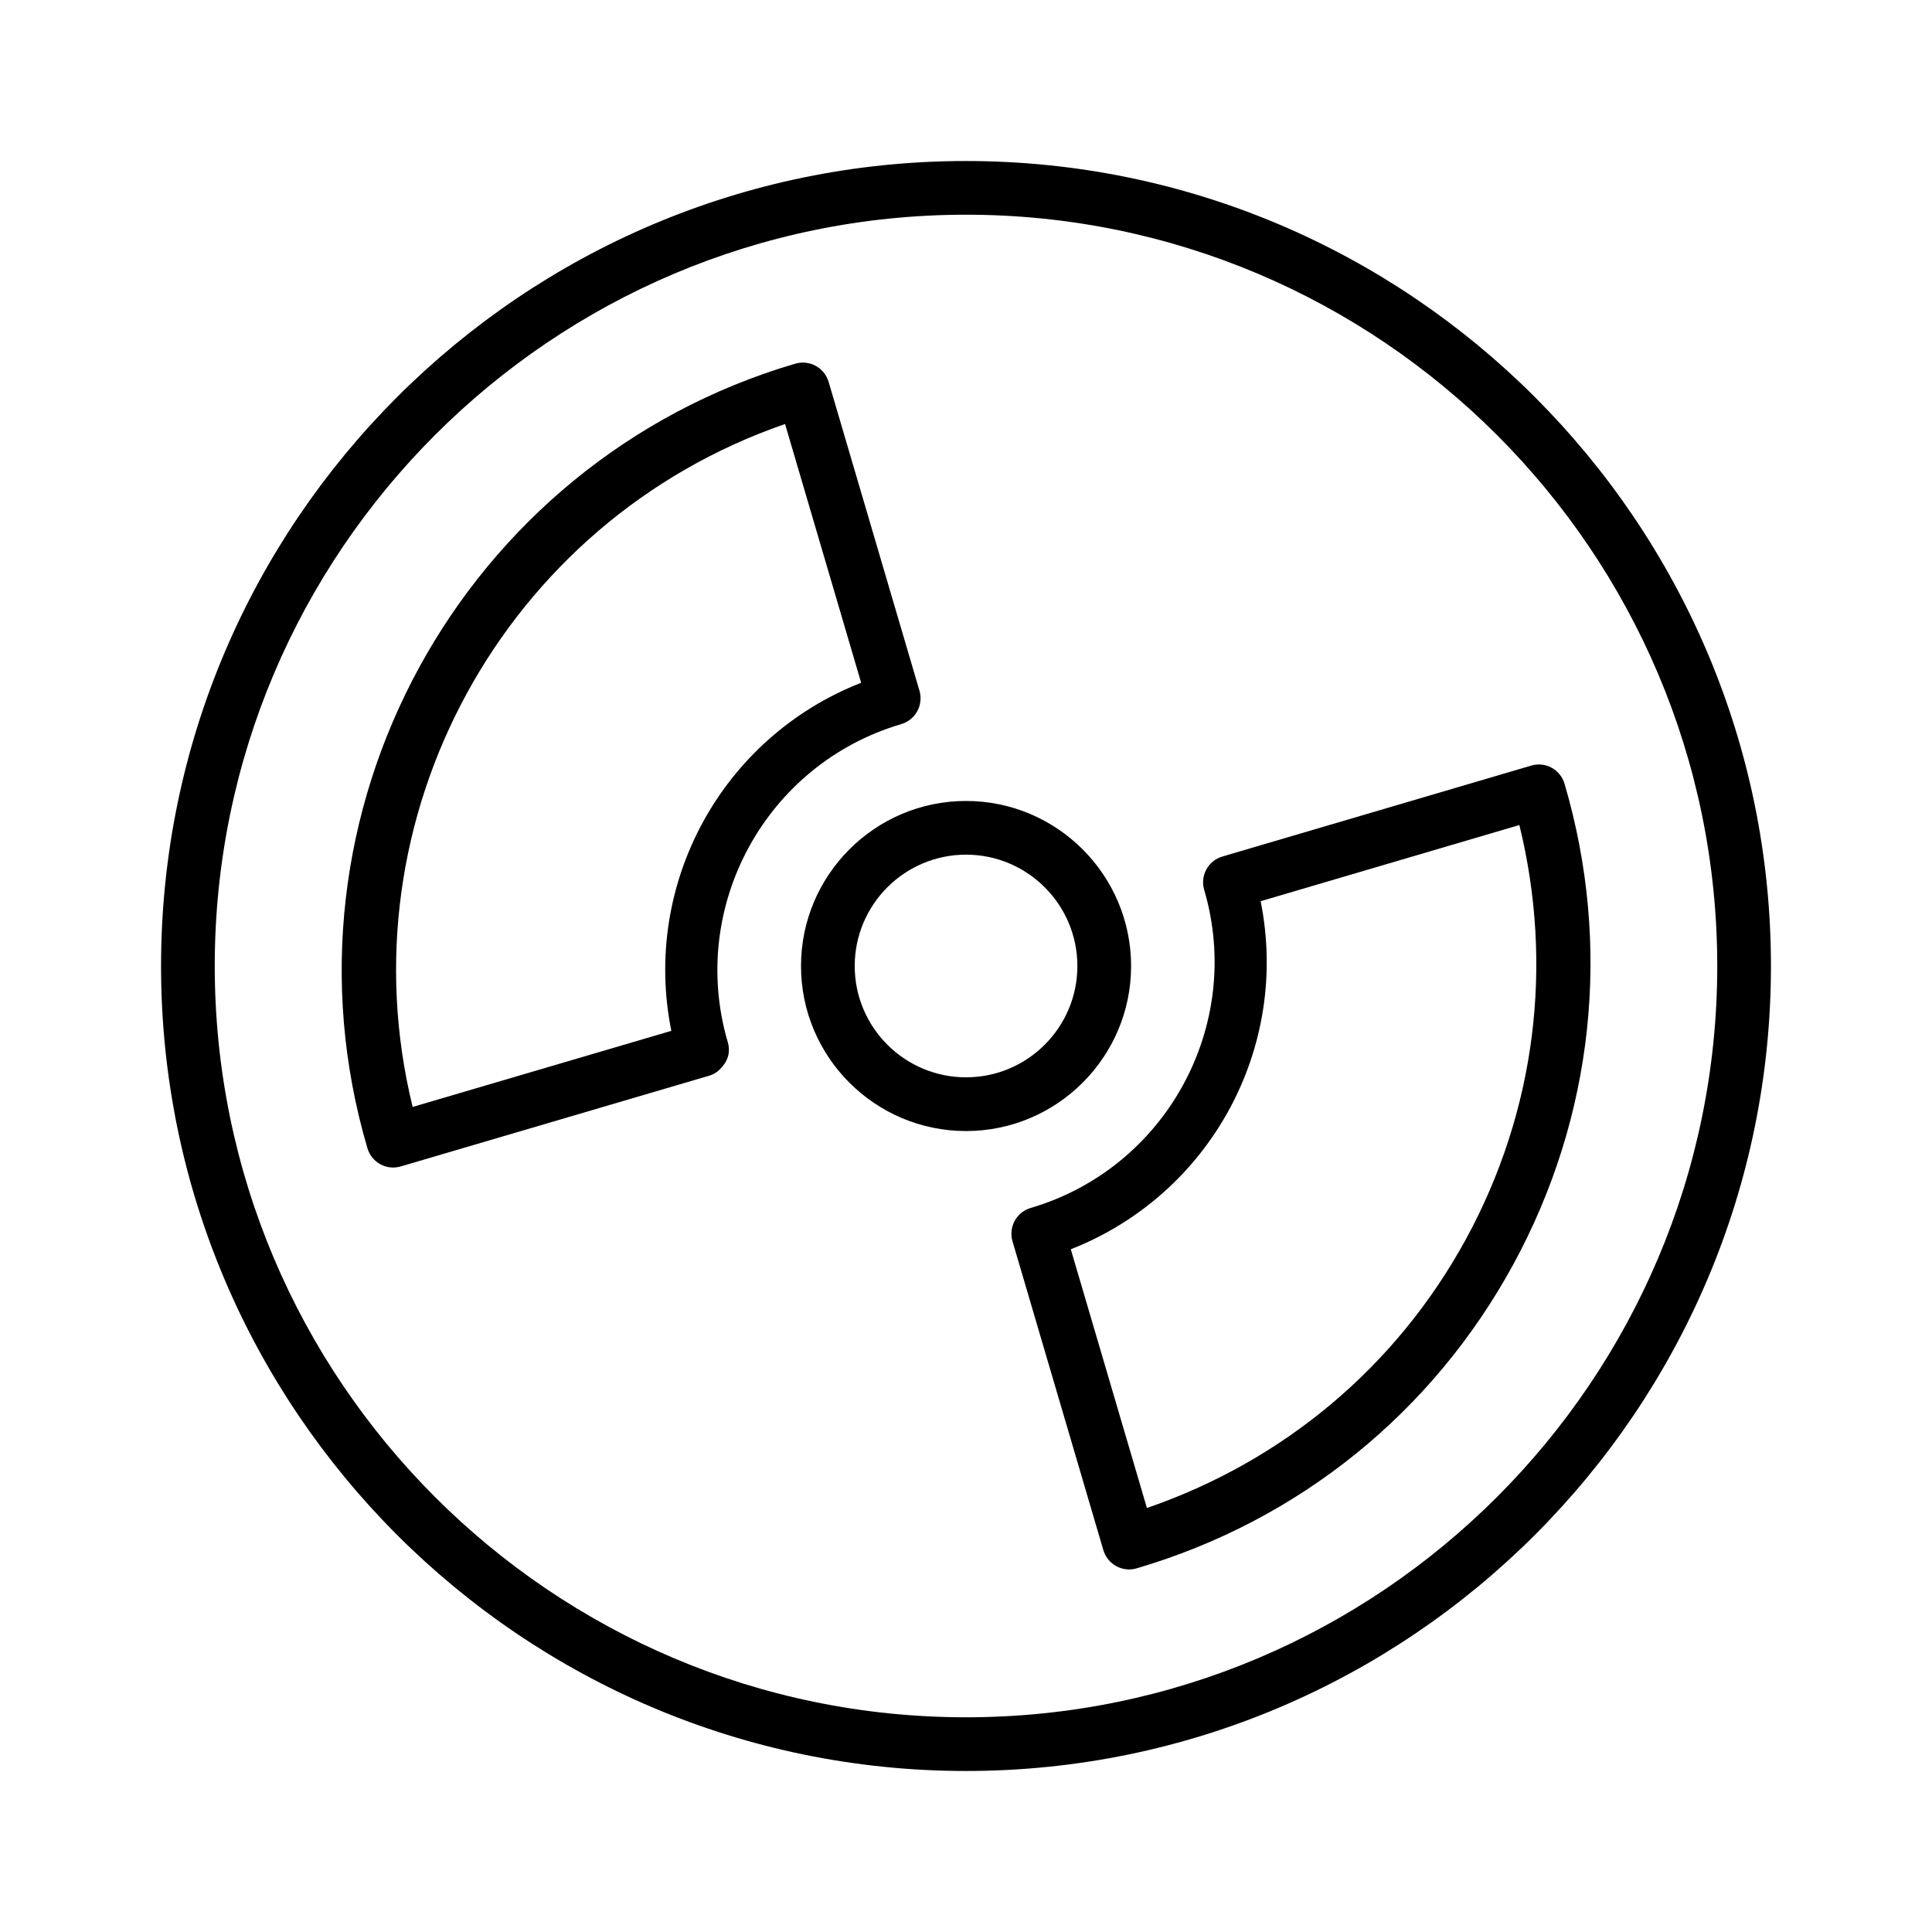 <?xml version="1.0" encoding="UTF-8"?>
<!-- Uploaded to: SVG Find, www.svgfind.com, Generator: SVG Find Mixer Tools -->
<svg fill="#000000" width="800px" height="800px" version="1.1" viewBox="144 144 512 512" xmlns="http://www.w3.org/2000/svg">
 <g>
  <path d="m443.75 400.01c0-24.113-19.637-43.746-43.746-43.746-24.113 0-43.73 19.637-43.73 43.746 0 24.113 19.617 43.73 43.73 43.73s43.746-19.617 43.746-43.73zm-43.746 29.492c-16.266 0-29.496-13.23-29.496-29.496 0-16.285 13.23-29.512 29.496-29.512 16.285 0 29.512 13.23 29.512 29.512 0 16.27-13.23 29.496-29.512 29.496z"/>
  <path d="m382.86 335.89c3.766-1.109 5.918-5.07 4.809-8.836l-24.078-81.871c-1.129-3.75-5.016-5.902-8.836-4.809-88.57 26.074-139.44 119.34-113.38 207.93 0.922 3.09 3.75 5.106 6.824 5.106 0.66 0 1.336-0.105 2.016-0.297l81.852-24.078c1.395-0.414 2.465-1.297 3.336-2.336 0.891-1.062 1.562-2.293 1.719-3.684 0.105-0.918 0.031-1.875-0.246-2.816 0-0.004-0.004-0.008-0.008-0.012-10.539-35.93 10.082-73.738 45.992-84.293zm-30.809-79.516 20.164 68.566c-36.945 14.473-58.141 53.332-50.305 92.242l-68.555 20.168c-18.754-76.625 24.109-155.23 98.695-180.98z"/>
  <path d="m558.62 351.7c-1.129-3.766-5.016-5.938-8.836-4.809l-81.852 24.098c-3.766 1.109-5.918 5.07-4.809 8.836 10.555 35.902-10.07 73.73-45.988 84.301-3.766 1.109-5.918 5.07-4.809 8.836l24.078 81.852c0.922 3.09 3.75 5.106 6.824 5.106 0.66 0 1.336-0.105 2.016-0.297 42.898-12.621 78.328-41.195 99.754-80.465 21.395-39.27 26.242-84.543 13.621-127.46zm-26.113 120.65c-18.453 33.832-48.363 58.82-84.562 71.285l-20.172-68.566c36.941-14.488 58.137-53.352 50.309-92.242l68.566-20.184c9.129 37.184 4.301 75.852-14.141 109.71z"/>
  <path d="m400 186.67c-117.62 0-213.32 95.707-213.32 213.34 0 117.62 95.707 213.32 213.32 213.32s213.32-95.707 213.32-213.32c-0.004-117.63-95.711-213.34-213.32-213.34zm0 412.43c-109.79 0-199.09-89.301-199.09-199.09-0.004-109.79 89.297-199.11 199.09-199.11 109.79 0 199.09 89.32 199.09 199.11 0 109.79-89.301 199.09-199.09 199.09z"/>
 </g>
</svg>